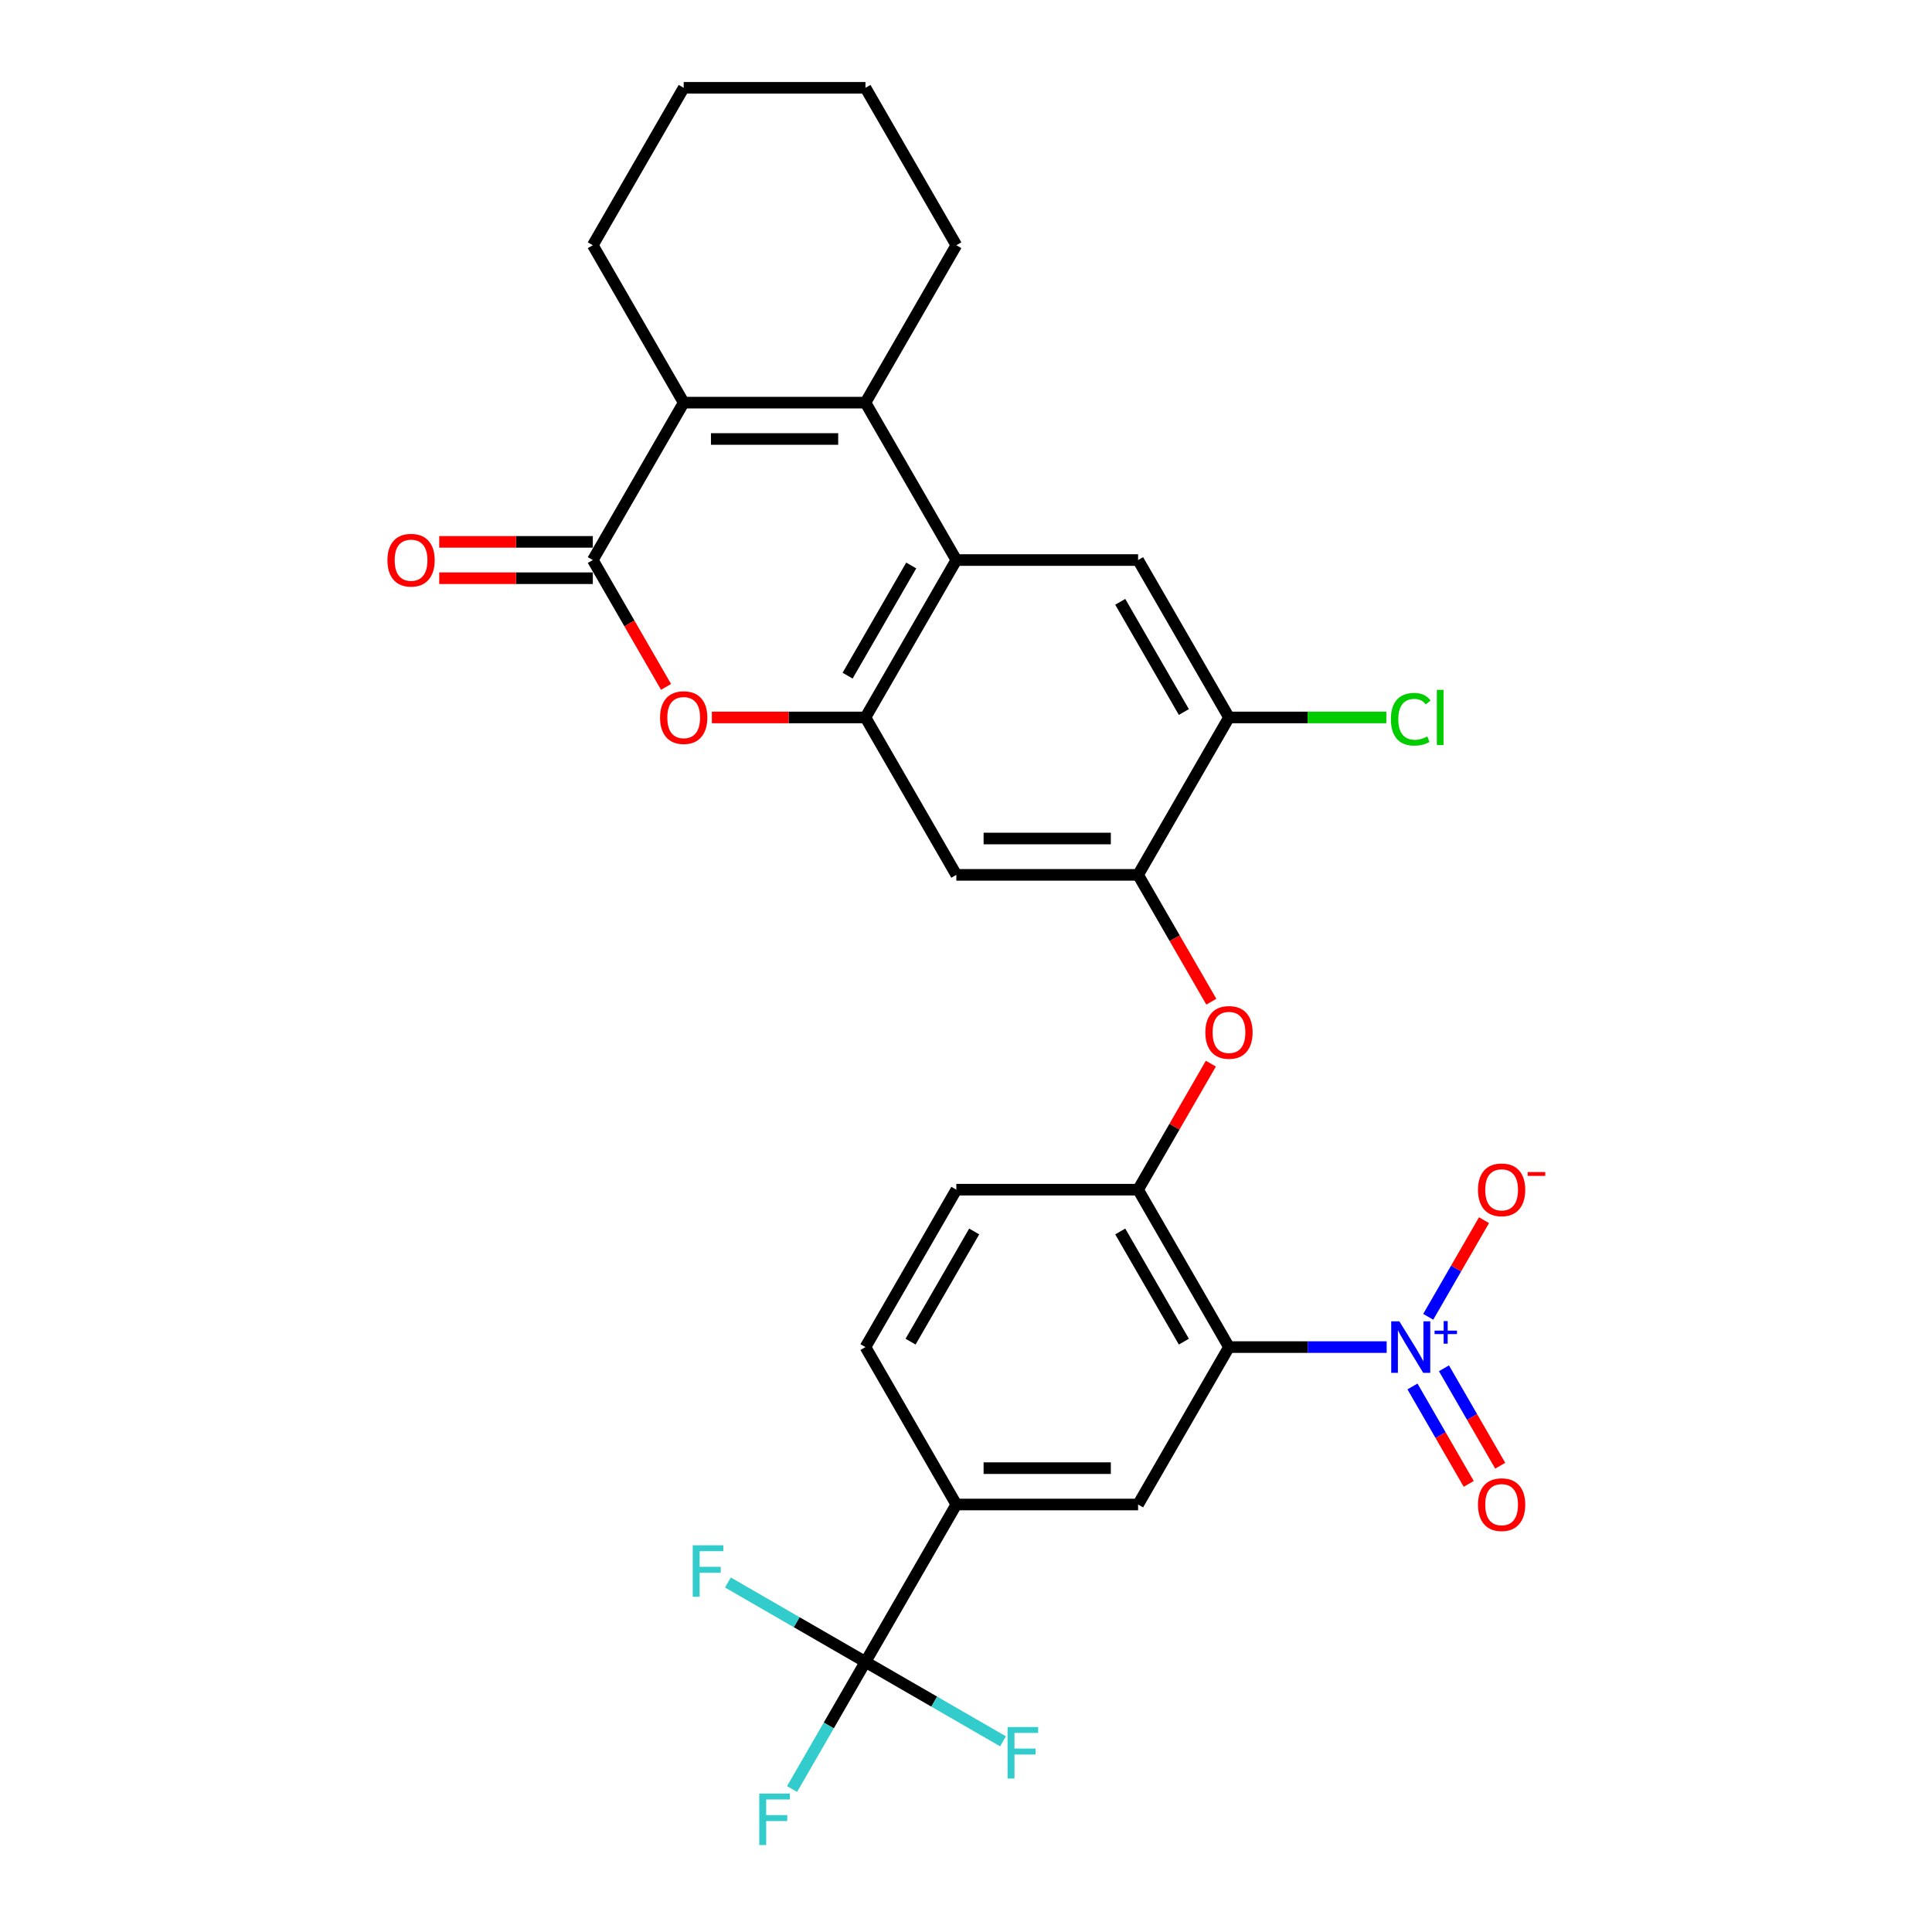 <?xml version='1.0' encoding='iso-8859-1'?>
<svg version='1.1' baseProfile='full'
              xmlns='http://www.w3.org/2000/svg'
                      xmlns:rdkit='http://www.rdkit.org/xml'
                      xmlns:xlink='http://www.w3.org/1999/xlink'
                  xml:space='preserve'
width='1000px' height='1000px' viewBox='0 0 1000 1000'>
<!-- END OF HEADER -->
<rect style='opacity:1.0;fill:#FFFFFF;stroke:none' width='1000' height='1000' x='0' y='0'> </rect>
<path class='bond-0' d='M 636.115,697.251 L 676.927,697.251' style='fill:none;fill-rule:evenodd;stroke:#000000;stroke-width:6px;stroke-linecap:butt;stroke-linejoin:miter;stroke-opacity:1' />
<path class='bond-0' d='M 676.927,697.251 L 717.738,697.251' style='fill:none;fill-rule:evenodd;stroke:#0000FF;stroke-width:6px;stroke-linecap:butt;stroke-linejoin:miter;stroke-opacity:1' />
<path class='bond-1' d='M 636.115,697.251 L 589.076,615.777' style='fill:none;fill-rule:evenodd;stroke:#000000;stroke-width:6px;stroke-linecap:butt;stroke-linejoin:miter;stroke-opacity:1' />
<path class='bond-1' d='M 612.764,694.438 L 579.837,637.406' style='fill:none;fill-rule:evenodd;stroke:#000000;stroke-width:6px;stroke-linecap:butt;stroke-linejoin:miter;stroke-opacity:1' />
<path class='bond-2' d='M 636.115,697.251 L 589.076,778.726' style='fill:none;fill-rule:evenodd;stroke:#000000;stroke-width:6px;stroke-linecap:butt;stroke-linejoin:miter;stroke-opacity:1' />
<path class='bond-3' d='M 739.243,681.578 L 753.681,656.57' style='fill:none;fill-rule:evenodd;stroke:#0000FF;stroke-width:6px;stroke-linecap:butt;stroke-linejoin:miter;stroke-opacity:1' />
<path class='bond-3' d='M 753.681,656.57 L 768.12,631.562' style='fill:none;fill-rule:evenodd;stroke:#FF0000;stroke-width:6px;stroke-linecap:butt;stroke-linejoin:miter;stroke-opacity:1' />
<path class='bond-4' d='M 731.096,717.629 L 745.653,742.844' style='fill:none;fill-rule:evenodd;stroke:#0000FF;stroke-width:6px;stroke-linecap:butt;stroke-linejoin:miter;stroke-opacity:1' />
<path class='bond-4' d='M 745.653,742.844 L 760.211,768.058' style='fill:none;fill-rule:evenodd;stroke:#FF0000;stroke-width:6px;stroke-linecap:butt;stroke-linejoin:miter;stroke-opacity:1' />
<path class='bond-4' d='M 747.391,708.221 L 761.948,733.436' style='fill:none;fill-rule:evenodd;stroke:#0000FF;stroke-width:6px;stroke-linecap:butt;stroke-linejoin:miter;stroke-opacity:1' />
<path class='bond-4' d='M 761.948,733.436 L 776.506,758.651' style='fill:none;fill-rule:evenodd;stroke:#FF0000;stroke-width:6px;stroke-linecap:butt;stroke-linejoin:miter;stroke-opacity:1' />
<path class='bond-5' d='M 447.958,208.404 L 494.997,289.878' style='fill:none;fill-rule:evenodd;stroke:#000000;stroke-width:6px;stroke-linecap:butt;stroke-linejoin:miter;stroke-opacity:1' />
<path class='bond-6' d='M 447.958,208.404 L 353.879,208.404' style='fill:none;fill-rule:evenodd;stroke:#000000;stroke-width:6px;stroke-linecap:butt;stroke-linejoin:miter;stroke-opacity:1' />
<path class='bond-6' d='M 433.846,227.22 L 367.991,227.22' style='fill:none;fill-rule:evenodd;stroke:#000000;stroke-width:6px;stroke-linecap:butt;stroke-linejoin:miter;stroke-opacity:1' />
<path class='bond-7' d='M 447.958,208.404 L 494.997,126.929' style='fill:none;fill-rule:evenodd;stroke:#000000;stroke-width:6px;stroke-linecap:butt;stroke-linejoin:miter;stroke-opacity:1' />
<path class='bond-8' d='M 306.839,289.878 L 325.791,322.704' style='fill:none;fill-rule:evenodd;stroke:#000000;stroke-width:6px;stroke-linecap:butt;stroke-linejoin:miter;stroke-opacity:1' />
<path class='bond-8' d='M 325.791,322.704 L 344.743,355.529' style='fill:none;fill-rule:evenodd;stroke:#FF0000;stroke-width:6px;stroke-linecap:butt;stroke-linejoin:miter;stroke-opacity:1' />
<path class='bond-9' d='M 306.839,280.471 L 267.091,280.471' style='fill:none;fill-rule:evenodd;stroke:#000000;stroke-width:6px;stroke-linecap:butt;stroke-linejoin:miter;stroke-opacity:1' />
<path class='bond-9' d='M 267.091,280.471 L 227.343,280.471' style='fill:none;fill-rule:evenodd;stroke:#FF0000;stroke-width:6px;stroke-linecap:butt;stroke-linejoin:miter;stroke-opacity:1' />
<path class='bond-9' d='M 306.839,299.286 L 267.091,299.286' style='fill:none;fill-rule:evenodd;stroke:#000000;stroke-width:6px;stroke-linecap:butt;stroke-linejoin:miter;stroke-opacity:1' />
<path class='bond-9' d='M 267.091,299.286 L 227.343,299.286' style='fill:none;fill-rule:evenodd;stroke:#FF0000;stroke-width:6px;stroke-linecap:butt;stroke-linejoin:miter;stroke-opacity:1' />
<path class='bond-10' d='M 306.839,289.878 L 353.879,208.404' style='fill:none;fill-rule:evenodd;stroke:#000000;stroke-width:6px;stroke-linecap:butt;stroke-linejoin:miter;stroke-opacity:1' />
<path class='bond-11' d='M 494.997,289.878 L 589.076,289.878' style='fill:none;fill-rule:evenodd;stroke:#000000;stroke-width:6px;stroke-linecap:butt;stroke-linejoin:miter;stroke-opacity:1' />
<path class='bond-12' d='M 494.997,289.878 L 447.958,371.353' style='fill:none;fill-rule:evenodd;stroke:#000000;stroke-width:6px;stroke-linecap:butt;stroke-linejoin:miter;stroke-opacity:1' />
<path class='bond-12' d='M 471.646,292.692 L 438.719,349.724' style='fill:none;fill-rule:evenodd;stroke:#000000;stroke-width:6px;stroke-linecap:butt;stroke-linejoin:miter;stroke-opacity:1' />
<path class='bond-13' d='M 353.879,208.404 L 306.839,126.929' style='fill:none;fill-rule:evenodd;stroke:#000000;stroke-width:6px;stroke-linecap:butt;stroke-linejoin:miter;stroke-opacity:1' />
<path class='bond-14' d='M 447.958,371.353 L 494.997,452.828' style='fill:none;fill-rule:evenodd;stroke:#000000;stroke-width:6px;stroke-linecap:butt;stroke-linejoin:miter;stroke-opacity:1' />
<path class='bond-15' d='M 447.958,371.353 L 408.209,371.353' style='fill:none;fill-rule:evenodd;stroke:#000000;stroke-width:6px;stroke-linecap:butt;stroke-linejoin:miter;stroke-opacity:1' />
<path class='bond-15' d='M 408.209,371.353 L 368.461,371.353' style='fill:none;fill-rule:evenodd;stroke:#FF0000;stroke-width:6px;stroke-linecap:butt;stroke-linejoin:miter;stroke-opacity:1' />
<path class='bond-16' d='M 447.958,860.201 L 494.997,778.726' style='fill:none;fill-rule:evenodd;stroke:#000000;stroke-width:6px;stroke-linecap:butt;stroke-linejoin:miter;stroke-opacity:1' />
<path class='bond-17' d='M 447.958,860.201 L 428.962,893.101' style='fill:none;fill-rule:evenodd;stroke:#000000;stroke-width:6px;stroke-linecap:butt;stroke-linejoin:miter;stroke-opacity:1' />
<path class='bond-17' d='M 428.962,893.101 L 409.967,926.002' style='fill:none;fill-rule:evenodd;stroke:#33CCCC;stroke-width:6px;stroke-linecap:butt;stroke-linejoin:miter;stroke-opacity:1' />
<path class='bond-18' d='M 447.958,860.201 L 483.558,880.755' style='fill:none;fill-rule:evenodd;stroke:#000000;stroke-width:6px;stroke-linecap:butt;stroke-linejoin:miter;stroke-opacity:1' />
<path class='bond-18' d='M 483.558,880.755 L 519.159,901.309' style='fill:none;fill-rule:evenodd;stroke:#33CCCC;stroke-width:6px;stroke-linecap:butt;stroke-linejoin:miter;stroke-opacity:1' />
<path class='bond-19' d='M 447.958,860.201 L 412.357,839.647' style='fill:none;fill-rule:evenodd;stroke:#000000;stroke-width:6px;stroke-linecap:butt;stroke-linejoin:miter;stroke-opacity:1' />
<path class='bond-19' d='M 412.357,839.647 L 376.756,819.093' style='fill:none;fill-rule:evenodd;stroke:#33CCCC;stroke-width:6px;stroke-linecap:butt;stroke-linejoin:miter;stroke-opacity:1' />
<path class='bond-20' d='M 589.076,615.777 L 607.908,583.159' style='fill:none;fill-rule:evenodd;stroke:#000000;stroke-width:6px;stroke-linecap:butt;stroke-linejoin:miter;stroke-opacity:1' />
<path class='bond-20' d='M 607.908,583.159 L 626.74,550.54' style='fill:none;fill-rule:evenodd;stroke:#FF0000;stroke-width:6px;stroke-linecap:butt;stroke-linejoin:miter;stroke-opacity:1' />
<path class='bond-21' d='M 589.076,615.777 L 494.997,615.777' style='fill:none;fill-rule:evenodd;stroke:#000000;stroke-width:6px;stroke-linecap:butt;stroke-linejoin:miter;stroke-opacity:1' />
<path class='bond-22' d='M 589.076,778.726 L 494.997,778.726' style='fill:none;fill-rule:evenodd;stroke:#000000;stroke-width:6px;stroke-linecap:butt;stroke-linejoin:miter;stroke-opacity:1' />
<path class='bond-22' d='M 574.964,759.91 L 509.109,759.91' style='fill:none;fill-rule:evenodd;stroke:#000000;stroke-width:6px;stroke-linecap:butt;stroke-linejoin:miter;stroke-opacity:1' />
<path class='bond-23' d='M 589.076,452.828 L 608.027,485.653' style='fill:none;fill-rule:evenodd;stroke:#000000;stroke-width:6px;stroke-linecap:butt;stroke-linejoin:miter;stroke-opacity:1' />
<path class='bond-23' d='M 608.027,485.653 L 626.979,518.478' style='fill:none;fill-rule:evenodd;stroke:#FF0000;stroke-width:6px;stroke-linecap:butt;stroke-linejoin:miter;stroke-opacity:1' />
<path class='bond-24' d='M 589.076,452.828 L 494.997,452.828' style='fill:none;fill-rule:evenodd;stroke:#000000;stroke-width:6px;stroke-linecap:butt;stroke-linejoin:miter;stroke-opacity:1' />
<path class='bond-24' d='M 574.964,434.012 L 509.109,434.012' style='fill:none;fill-rule:evenodd;stroke:#000000;stroke-width:6px;stroke-linecap:butt;stroke-linejoin:miter;stroke-opacity:1' />
<path class='bond-25' d='M 589.076,452.828 L 636.115,371.353' style='fill:none;fill-rule:evenodd;stroke:#000000;stroke-width:6px;stroke-linecap:butt;stroke-linejoin:miter;stroke-opacity:1' />
<path class='bond-26' d='M 589.076,289.878 L 636.115,371.353' style='fill:none;fill-rule:evenodd;stroke:#000000;stroke-width:6px;stroke-linecap:butt;stroke-linejoin:miter;stroke-opacity:1' />
<path class='bond-26' d='M 579.837,311.507 L 612.764,368.54' style='fill:none;fill-rule:evenodd;stroke:#000000;stroke-width:6px;stroke-linecap:butt;stroke-linejoin:miter;stroke-opacity:1' />
<path class='bond-27' d='M 494.997,778.726 L 447.958,697.251' style='fill:none;fill-rule:evenodd;stroke:#000000;stroke-width:6px;stroke-linecap:butt;stroke-linejoin:miter;stroke-opacity:1' />
<path class='bond-28' d='M 636.115,371.353 L 676.842,371.353' style='fill:none;fill-rule:evenodd;stroke:#000000;stroke-width:6px;stroke-linecap:butt;stroke-linejoin:miter;stroke-opacity:1' />
<path class='bond-28' d='M 676.842,371.353 L 717.569,371.353' style='fill:none;fill-rule:evenodd;stroke:#00CC00;stroke-width:6px;stroke-linecap:butt;stroke-linejoin:miter;stroke-opacity:1' />
<path class='bond-29' d='M 494.997,615.777 L 447.958,697.251' style='fill:none;fill-rule:evenodd;stroke:#000000;stroke-width:6px;stroke-linecap:butt;stroke-linejoin:miter;stroke-opacity:1' />
<path class='bond-29' d='M 504.236,637.406 L 471.308,694.438' style='fill:none;fill-rule:evenodd;stroke:#000000;stroke-width:6px;stroke-linecap:butt;stroke-linejoin:miter;stroke-opacity:1' />
<path class='bond-30' d='M 494.997,126.929 L 447.958,45.455' style='fill:none;fill-rule:evenodd;stroke:#000000;stroke-width:6px;stroke-linecap:butt;stroke-linejoin:miter;stroke-opacity:1' />
<path class='bond-31' d='M 306.839,126.929 L 353.879,45.455' style='fill:none;fill-rule:evenodd;stroke:#000000;stroke-width:6px;stroke-linecap:butt;stroke-linejoin:miter;stroke-opacity:1' />
<path class='bond-32' d='M 447.958,45.455 L 353.879,45.455' style='fill:none;fill-rule:evenodd;stroke:#000000;stroke-width:6px;stroke-linecap:butt;stroke-linejoin:miter;stroke-opacity:1' />
<path  class='atom-1' d='M 724.305 683.93
L 733.035 698.042
Q 733.901 699.434, 735.293 701.955
Q 736.685 704.477, 736.761 704.627
L 736.761 683.93
L 740.298 683.93
L 740.298 710.573
L 736.648 710.573
L 727.277 695.144
Q 726.186 693.338, 725.02 691.268
Q 723.891 689.198, 723.552 688.559
L 723.552 710.573
L 720.09 710.573
L 720.09 683.93
L 724.305 683.93
' fill='#0000FF'/>
<path  class='atom-1' d='M 742.533 688.732
L 747.227 688.732
L 747.227 683.79
L 749.314 683.79
L 749.314 688.732
L 754.132 688.732
L 754.132 690.521
L 749.314 690.521
L 749.314 695.488
L 747.227 695.488
L 747.227 690.521
L 742.533 690.521
L 742.533 688.732
' fill='#0000FF'/>
<path  class='atom-7' d='M 341.649 371.428
Q 341.649 365.031, 344.81 361.456
Q 347.971 357.881, 353.879 357.881
Q 359.787 357.881, 362.948 361.456
Q 366.109 365.031, 366.109 371.428
Q 366.109 377.901, 362.91 381.589
Q 359.712 385.239, 353.879 385.239
Q 348.008 385.239, 344.81 381.589
Q 341.649 377.939, 341.649 371.428
M 353.879 382.228
Q 357.943 382.228, 360.126 379.519
Q 362.346 376.772, 362.346 371.428
Q 362.346 366.197, 360.126 363.563
Q 357.943 360.891, 353.879 360.891
Q 349.815 360.891, 347.594 363.526
Q 345.412 366.16, 345.412 371.428
Q 345.412 376.81, 347.594 379.519
Q 349.815 382.228, 353.879 382.228
' fill='#FF0000'/>
<path  class='atom-15' d='M 623.885 534.377
Q 623.885 527.98, 627.046 524.405
Q 630.207 520.83, 636.115 520.83
Q 642.023 520.83, 645.184 524.405
Q 648.345 527.98, 648.345 534.377
Q 648.345 540.85, 645.147 544.538
Q 641.948 548.188, 636.115 548.188
Q 630.245 548.188, 627.046 544.538
Q 623.885 540.888, 623.885 534.377
M 636.115 545.178
Q 640.179 545.178, 642.362 542.468
Q 644.582 539.721, 644.582 534.377
Q 644.582 529.147, 642.362 526.512
Q 640.179 523.841, 636.115 523.841
Q 632.051 523.841, 629.831 526.475
Q 627.648 529.109, 627.648 534.377
Q 627.648 539.759, 629.831 542.468
Q 632.051 545.178, 636.115 545.178
' fill='#FF0000'/>
<path  class='atom-17' d='M 765.003 615.852
Q 765.003 609.455, 768.164 605.88
Q 771.325 602.305, 777.233 602.305
Q 783.141 602.305, 786.303 605.88
Q 789.464 609.455, 789.464 615.852
Q 789.464 622.325, 786.265 626.013
Q 783.066 629.663, 777.233 629.663
Q 771.363 629.663, 768.164 626.013
Q 765.003 622.362, 765.003 615.852
M 777.233 626.652
Q 781.298 626.652, 783.48 623.943
Q 785.7 621.196, 785.7 615.852
Q 785.7 610.621, 783.48 607.987
Q 781.298 605.315, 777.233 605.315
Q 773.169 605.315, 770.949 607.949
Q 768.766 610.584, 768.766 615.852
Q 768.766 621.233, 770.949 623.943
Q 773.169 626.652, 777.233 626.652
' fill='#FF0000'/>
<path  class='atom-17' d='M 790.705 606.653
L 799.821 606.653
L 799.821 608.64
L 790.705 608.64
L 790.705 606.653
' fill='#FF0000'/>
<path  class='atom-18' d='M 765.003 778.801
Q 765.003 772.404, 768.164 768.829
Q 771.325 765.254, 777.233 765.254
Q 783.141 765.254, 786.303 768.829
Q 789.464 772.404, 789.464 778.801
Q 789.464 785.274, 786.265 788.962
Q 783.066 792.612, 777.233 792.612
Q 771.363 792.612, 768.164 788.962
Q 765.003 785.312, 765.003 778.801
M 777.233 789.602
Q 781.298 789.602, 783.48 786.892
Q 785.7 784.145, 785.7 778.801
Q 785.7 773.571, 783.48 770.936
Q 781.298 768.264, 777.233 768.264
Q 773.169 768.264, 770.949 770.899
Q 768.766 773.533, 768.766 778.801
Q 768.766 784.183, 770.949 786.892
Q 773.169 789.602, 777.233 789.602
' fill='#FF0000'/>
<path  class='atom-19' d='M 200.53 289.954
Q 200.53 283.556, 203.691 279.981
Q 206.853 276.406, 212.761 276.406
Q 218.669 276.406, 221.83 279.981
Q 224.991 283.556, 224.991 289.954
Q 224.991 296.426, 221.792 300.114
Q 218.594 303.764, 212.761 303.764
Q 206.89 303.764, 203.691 300.114
Q 200.53 296.464, 200.53 289.954
M 212.761 300.754
Q 216.825 300.754, 219.007 298.044
Q 221.228 295.297, 221.228 289.954
Q 221.228 284.723, 219.007 282.089
Q 216.825 279.417, 212.761 279.417
Q 208.696 279.417, 206.476 282.051
Q 204.294 284.685, 204.294 289.954
Q 204.294 295.335, 206.476 298.044
Q 208.696 300.754, 212.761 300.754
' fill='#FF0000'/>
<path  class='atom-22' d='M 392.997 928.354
L 408.84 928.354
L 408.84 931.402
L 396.572 931.402
L 396.572 939.493
L 407.485 939.493
L 407.485 942.578
L 396.572 942.578
L 396.572 954.997
L 392.997 954.997
L 392.997 928.354
' fill='#33CCCC'/>
<path  class='atom-23' d='M 521.511 893.918
L 537.354 893.918
L 537.354 896.967
L 525.086 896.967
L 525.086 905.057
L 535.999 905.057
L 535.999 908.143
L 525.086 908.143
L 525.086 920.562
L 521.511 920.562
L 521.511 893.918
' fill='#33CCCC'/>
<path  class='atom-24' d='M 358.562 799.84
L 374.404 799.84
L 374.404 802.888
L 362.137 802.888
L 362.137 810.979
L 373.05 810.979
L 373.05 814.064
L 362.137 814.064
L 362.137 826.483
L 358.562 826.483
L 358.562 799.84
' fill='#33CCCC'/>
<path  class='atom-25' d='M 719.921 372.275
Q 719.921 365.652, 723.006 362.19
Q 726.13 358.69, 732.038 358.69
Q 737.532 358.69, 740.467 362.566
L 737.984 364.598
Q 735.839 361.776, 732.038 361.776
Q 728.011 361.776, 725.866 364.485
Q 723.759 367.157, 723.759 372.275
Q 723.759 377.543, 725.942 380.253
Q 728.162 382.962, 732.452 382.962
Q 735.387 382.962, 738.812 381.194
L 739.865 384.016
Q 738.473 384.919, 736.366 385.446
Q 734.258 385.973, 731.925 385.973
Q 726.13 385.973, 723.006 382.435
Q 719.921 378.898, 719.921 372.275
' fill='#00CC00'/>
<path  class='atom-25' d='M 743.704 357.072
L 747.166 357.072
L 747.166 385.634
L 743.704 385.634
L 743.704 357.072
' fill='#00CC00'/>
</svg>
